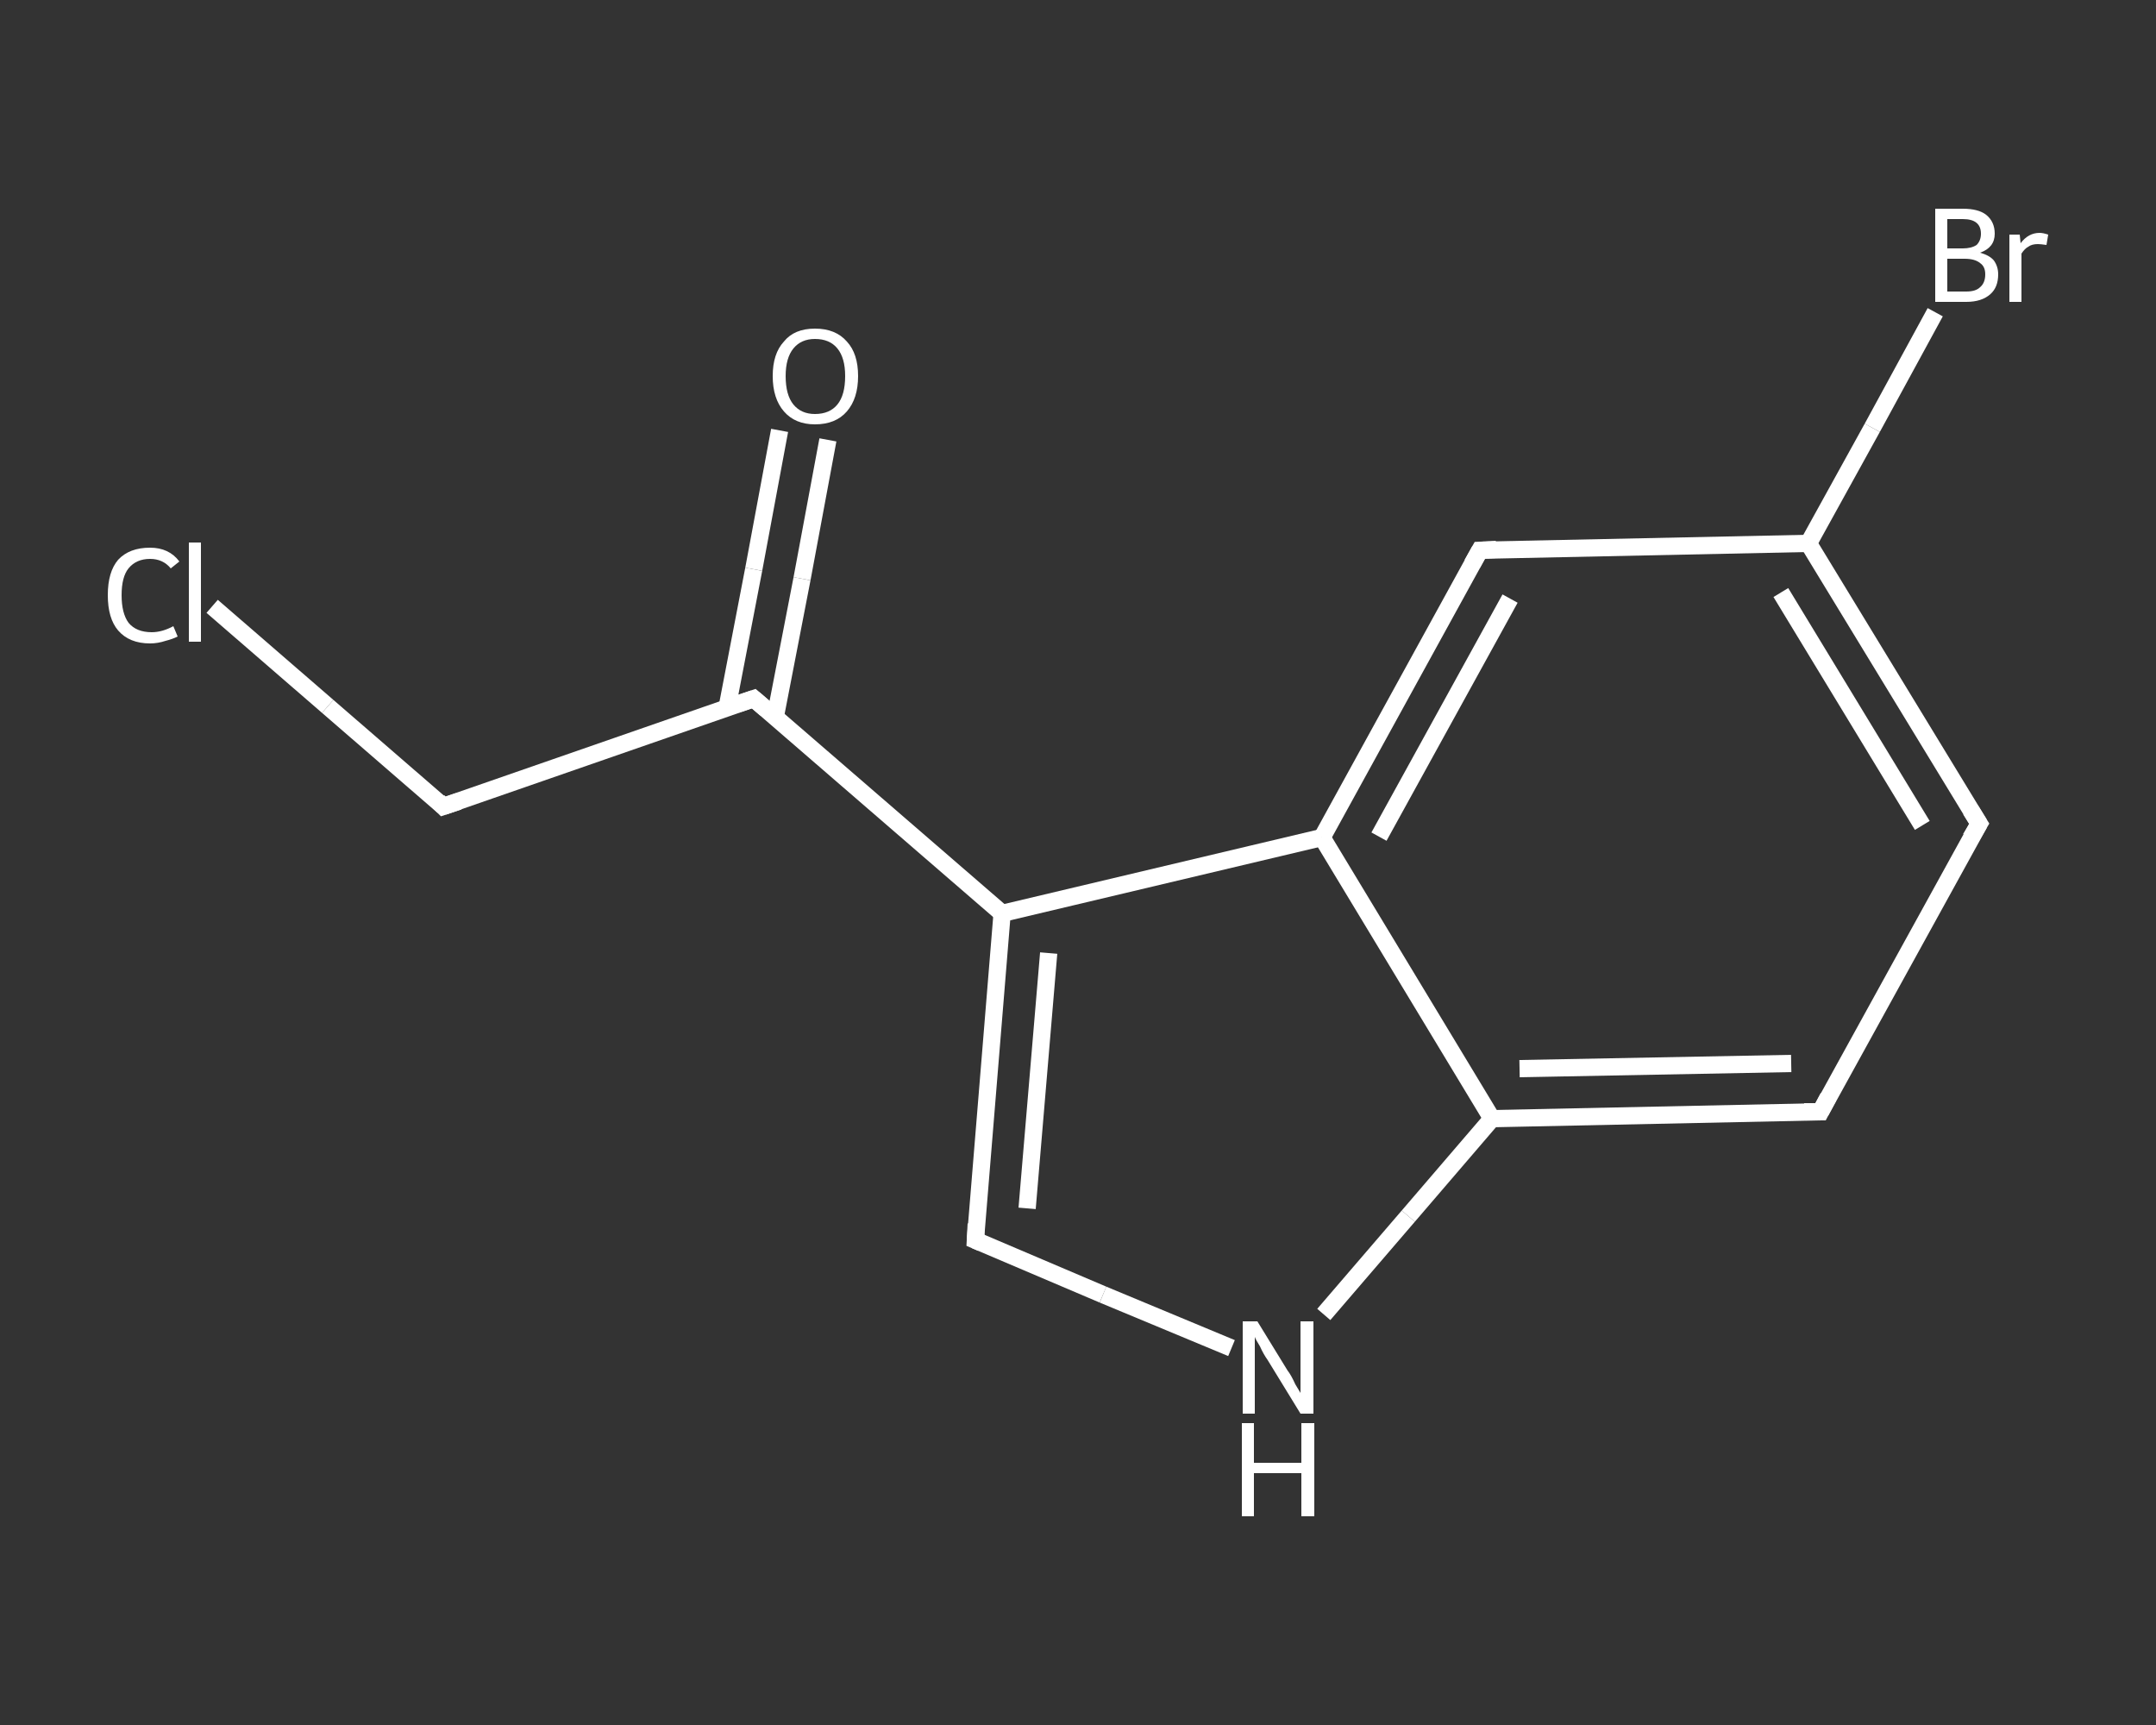 <?xml version='1.0' encoding='iso-8859-1'?>
<svg version='1.1' baseProfile='full'
              xmlns='http://www.w3.org/2000/svg'
                      xmlns:rdkit='http://www.rdkit.org/xml'
                      xmlns:xlink='http://www.w3.org/1999/xlink'
                  xml:space='preserve'
width='250px' height='200px' viewBox='0 0 250 200'>
<rect x="0" y="0" width="250" height="200" fill="#333333" stroke="none"/>
<!-- END OF HEADER -->
<rect style='opacity:1.0;fill:transparent;stroke:none' width='250.0' height='200.0' x='0.0' y='0.0'> </rect>
<path class='bond-0 atom-0 atom-1' d='M 96.0,51.0 L 93.0,67.1' style='fill:none;fill-rule:evenodd;stroke:#FFFFFF;stroke-width:2.0px;stroke-linecap:butt;stroke-linejoin:miter;stroke-opacity:1' />
<path class='bond-0 atom-0 atom-1' d='M 93.0,67.1 L 89.9,83.1' style='fill:none;fill-rule:evenodd;stroke:#FFFFFF;stroke-width:2.0px;stroke-linecap:butt;stroke-linejoin:miter;stroke-opacity:1' />
<path class='bond-0 atom-0 atom-1' d='M 90.4,49.9 L 87.4,66.0' style='fill:none;fill-rule:evenodd;stroke:#FFFFFF;stroke-width:2.0px;stroke-linecap:butt;stroke-linejoin:miter;stroke-opacity:1' />
<path class='bond-0 atom-0 atom-1' d='M 87.4,66.0 L 84.3,82.1' style='fill:none;fill-rule:evenodd;stroke:#FFFFFF;stroke-width:2.0px;stroke-linecap:butt;stroke-linejoin:miter;stroke-opacity:1' />
<path class='bond-1 atom-1 atom-2' d='M 87.4,81.0 L 51.4,93.5' style='fill:none;fill-rule:evenodd;stroke:#FFFFFF;stroke-width:2.0px;stroke-linecap:butt;stroke-linejoin:miter;stroke-opacity:1' />
<path class='bond-2 atom-2 atom-3' d='M 51.4,93.5 L 38.0,81.9' style='fill:none;fill-rule:evenodd;stroke:#FFFFFF;stroke-width:2.0px;stroke-linecap:butt;stroke-linejoin:miter;stroke-opacity:1' />
<path class='bond-2 atom-2 atom-3' d='M 38.0,81.9 L 24.6,70.3' style='fill:none;fill-rule:evenodd;stroke:#FFFFFF;stroke-width:2.0px;stroke-linecap:butt;stroke-linejoin:miter;stroke-opacity:1' />
<path class='bond-3 atom-1 atom-4' d='M 87.4,81.0 L 116.2,105.9' style='fill:none;fill-rule:evenodd;stroke:#FFFFFF;stroke-width:2.0px;stroke-linecap:butt;stroke-linejoin:miter;stroke-opacity:1' />
<path class='bond-4 atom-4 atom-5' d='M 116.2,105.9 L 113.1,143.8' style='fill:none;fill-rule:evenodd;stroke:#FFFFFF;stroke-width:2.0px;stroke-linecap:butt;stroke-linejoin:miter;stroke-opacity:1' />
<path class='bond-4 atom-4 atom-5' d='M 121.6,110.5 L 119.1,140.1' style='fill:none;fill-rule:evenodd;stroke:#FFFFFF;stroke-width:2.0px;stroke-linecap:butt;stroke-linejoin:miter;stroke-opacity:1' />
<path class='bond-5 atom-5 atom-6' d='M 113.1,143.8 L 127.9,150.1' style='fill:none;fill-rule:evenodd;stroke:#FFFFFF;stroke-width:2.0px;stroke-linecap:butt;stroke-linejoin:miter;stroke-opacity:1' />
<path class='bond-5 atom-5 atom-6' d='M 127.9,150.1 L 142.8,156.3' style='fill:none;fill-rule:evenodd;stroke:#FFFFFF;stroke-width:2.0px;stroke-linecap:butt;stroke-linejoin:miter;stroke-opacity:1' />
<path class='bond-6 atom-6 atom-7' d='M 153.5,152.4 L 163.3,141.0' style='fill:none;fill-rule:evenodd;stroke:#FFFFFF;stroke-width:2.0px;stroke-linecap:butt;stroke-linejoin:miter;stroke-opacity:1' />
<path class='bond-6 atom-6 atom-7' d='M 163.3,141.0 L 173.0,129.7' style='fill:none;fill-rule:evenodd;stroke:#FFFFFF;stroke-width:2.0px;stroke-linecap:butt;stroke-linejoin:miter;stroke-opacity:1' />
<path class='bond-7 atom-7 atom-8' d='M 173.0,129.7 L 211.1,128.9' style='fill:none;fill-rule:evenodd;stroke:#FFFFFF;stroke-width:2.0px;stroke-linecap:butt;stroke-linejoin:miter;stroke-opacity:1' />
<path class='bond-7 atom-7 atom-8' d='M 176.2,123.9 L 207.7,123.3' style='fill:none;fill-rule:evenodd;stroke:#FFFFFF;stroke-width:2.0px;stroke-linecap:butt;stroke-linejoin:miter;stroke-opacity:1' />
<path class='bond-8 atom-8 atom-9' d='M 211.1,128.9 L 229.5,95.5' style='fill:none;fill-rule:evenodd;stroke:#FFFFFF;stroke-width:2.0px;stroke-linecap:butt;stroke-linejoin:miter;stroke-opacity:1' />
<path class='bond-9 atom-9 atom-10' d='M 229.5,95.5 L 209.7,63.0' style='fill:none;fill-rule:evenodd;stroke:#FFFFFF;stroke-width:2.0px;stroke-linecap:butt;stroke-linejoin:miter;stroke-opacity:1' />
<path class='bond-9 atom-9 atom-10' d='M 222.9,95.7 L 206.5,68.7' style='fill:none;fill-rule:evenodd;stroke:#FFFFFF;stroke-width:2.0px;stroke-linecap:butt;stroke-linejoin:miter;stroke-opacity:1' />
<path class='bond-10 atom-10 atom-11' d='M 209.7,63.0 L 217.1,49.6' style='fill:none;fill-rule:evenodd;stroke:#FFFFFF;stroke-width:2.0px;stroke-linecap:butt;stroke-linejoin:miter;stroke-opacity:1' />
<path class='bond-10 atom-10 atom-11' d='M 217.1,49.6 L 224.4,36.2' style='fill:none;fill-rule:evenodd;stroke:#FFFFFF;stroke-width:2.0px;stroke-linecap:butt;stroke-linejoin:miter;stroke-opacity:1' />
<path class='bond-11 atom-10 atom-12' d='M 209.7,63.0 L 171.6,63.8' style='fill:none;fill-rule:evenodd;stroke:#FFFFFF;stroke-width:2.0px;stroke-linecap:butt;stroke-linejoin:miter;stroke-opacity:1' />
<path class='bond-12 atom-12 atom-13' d='M 171.6,63.8 L 153.3,97.1' style='fill:none;fill-rule:evenodd;stroke:#FFFFFF;stroke-width:2.0px;stroke-linecap:butt;stroke-linejoin:miter;stroke-opacity:1' />
<path class='bond-12 atom-12 atom-13' d='M 175.1,69.4 L 159.9,97.0' style='fill:none;fill-rule:evenodd;stroke:#FFFFFF;stroke-width:2.0px;stroke-linecap:butt;stroke-linejoin:miter;stroke-opacity:1' />
<path class='bond-13 atom-13 atom-4' d='M 153.3,97.1 L 116.2,105.9' style='fill:none;fill-rule:evenodd;stroke:#FFFFFF;stroke-width:2.0px;stroke-linecap:butt;stroke-linejoin:miter;stroke-opacity:1' />
<path class='bond-14 atom-13 atom-7' d='M 153.3,97.1 L 173.0,129.7' style='fill:none;fill-rule:evenodd;stroke:#FFFFFF;stroke-width:2.0px;stroke-linecap:butt;stroke-linejoin:miter;stroke-opacity:1' />
<path d='M 85.6,81.6 L 87.4,81.0 L 88.8,82.2' style='fill:none;stroke:#FFFFFF;stroke-width:2.0px;stroke-linecap:butt;stroke-linejoin:miter;stroke-opacity:1;' />
<path d='M 53.2,92.9 L 51.4,93.5 L 50.8,92.9' style='fill:none;stroke:#FFFFFF;stroke-width:2.0px;stroke-linecap:butt;stroke-linejoin:miter;stroke-opacity:1;' />
<path d='M 113.2,141.9 L 113.1,143.8 L 113.8,144.1' style='fill:none;stroke:#FFFFFF;stroke-width:2.0px;stroke-linecap:butt;stroke-linejoin:miter;stroke-opacity:1;' />
<path d='M 209.2,128.9 L 211.1,128.9 L 212.0,127.2' style='fill:none;stroke:#FFFFFF;stroke-width:2.0px;stroke-linecap:butt;stroke-linejoin:miter;stroke-opacity:1;' />
<path d='M 228.5,97.2 L 229.5,95.5 L 228.5,93.9' style='fill:none;stroke:#FFFFFF;stroke-width:2.0px;stroke-linecap:butt;stroke-linejoin:miter;stroke-opacity:1;' />
<path d='M 173.5,63.7 L 171.6,63.8 L 170.7,65.4' style='fill:none;stroke:#FFFFFF;stroke-width:2.0px;stroke-linecap:butt;stroke-linejoin:miter;stroke-opacity:1;' />
<path class='atom-0' d='M 89.6 43.6
Q 89.6 41.0, 90.9 39.6
Q 92.1 38.1, 94.5 38.1
Q 96.9 38.1, 98.2 39.6
Q 99.5 41.0, 99.5 43.6
Q 99.5 46.2, 98.2 47.7
Q 96.9 49.2, 94.5 49.2
Q 92.2 49.2, 90.9 47.7
Q 89.6 46.2, 89.6 43.6
M 94.5 48.0
Q 96.2 48.0, 97.1 46.9
Q 98.0 45.8, 98.0 43.6
Q 98.0 41.5, 97.1 40.4
Q 96.2 39.3, 94.5 39.3
Q 92.9 39.3, 92.0 40.4
Q 91.1 41.5, 91.1 43.6
Q 91.1 45.8, 92.0 46.9
Q 92.9 48.0, 94.5 48.0
' fill='#FFFFFF'/>
<path class='atom-3' d='M 12.5 69.0
Q 12.5 66.3, 13.7 64.9
Q 15.0 63.5, 17.4 63.5
Q 19.6 63.5, 20.8 65.1
L 19.8 65.9
Q 18.9 64.8, 17.4 64.8
Q 15.8 64.8, 14.9 65.9
Q 14.1 66.9, 14.1 69.0
Q 14.1 71.1, 14.9 72.2
Q 15.8 73.3, 17.6 73.3
Q 18.8 73.3, 20.1 72.6
L 20.6 73.8
Q 20.0 74.1, 19.2 74.3
Q 18.3 74.6, 17.4 74.6
Q 15.0 74.6, 13.7 73.1
Q 12.5 71.7, 12.5 69.0
' fill='#FFFFFF'/>
<path class='atom-3' d='M 21.9 62.9
L 23.3 62.9
L 23.3 74.4
L 21.9 74.4
L 21.9 62.9
' fill='#FFFFFF'/>
<path class='atom-6' d='M 145.8 153.2
L 149.3 158.9
Q 149.7 159.4, 150.2 160.5
Q 150.8 161.5, 150.8 161.5
L 150.8 153.2
L 152.3 153.2
L 152.3 163.9
L 150.8 163.9
L 147.0 157.7
Q 146.5 157.0, 146.1 156.1
Q 145.6 155.3, 145.5 155.0
L 145.5 163.9
L 144.1 163.9
L 144.1 153.2
L 145.8 153.2
' fill='#FFFFFF'/>
<path class='atom-6' d='M 144.0 165.0
L 145.4 165.0
L 145.4 169.6
L 150.9 169.6
L 150.9 165.0
L 152.4 165.0
L 152.4 175.8
L 150.9 175.8
L 150.9 170.8
L 145.4 170.8
L 145.4 175.8
L 144.0 175.8
L 144.0 165.0
' fill='#FFFFFF'/>
<path class='atom-11' d='M 229.6 29.3
Q 230.7 29.6, 231.2 30.2
Q 231.7 30.9, 231.7 31.8
Q 231.7 33.3, 230.8 34.1
Q 229.8 35.0, 228.0 35.0
L 224.4 35.0
L 224.4 24.2
L 227.6 24.2
Q 229.4 24.2, 230.3 24.9
Q 231.3 25.7, 231.3 27.1
Q 231.3 28.7, 229.6 29.3
M 225.8 25.4
L 225.8 28.8
L 227.6 28.8
Q 228.6 28.8, 229.2 28.4
Q 229.7 27.9, 229.7 27.1
Q 229.7 25.4, 227.6 25.4
L 225.8 25.4
M 228.0 33.8
Q 229.1 33.8, 229.6 33.3
Q 230.2 32.8, 230.2 31.8
Q 230.2 30.9, 229.6 30.5
Q 229.0 30.0, 227.8 30.0
L 225.8 30.0
L 225.8 33.8
L 228.0 33.8
' fill='#FFFFFF'/>
<path class='atom-11' d='M 234.2 27.2
L 234.3 28.2
Q 235.2 27.0, 236.5 27.0
Q 236.9 27.0, 237.5 27.2
L 237.3 28.4
Q 236.6 28.3, 236.3 28.3
Q 235.6 28.3, 235.2 28.6
Q 234.8 28.8, 234.4 29.4
L 234.4 35.0
L 233.0 35.0
L 233.0 27.2
L 234.2 27.2
' fill='#FFFFFF'/>
</svg>
